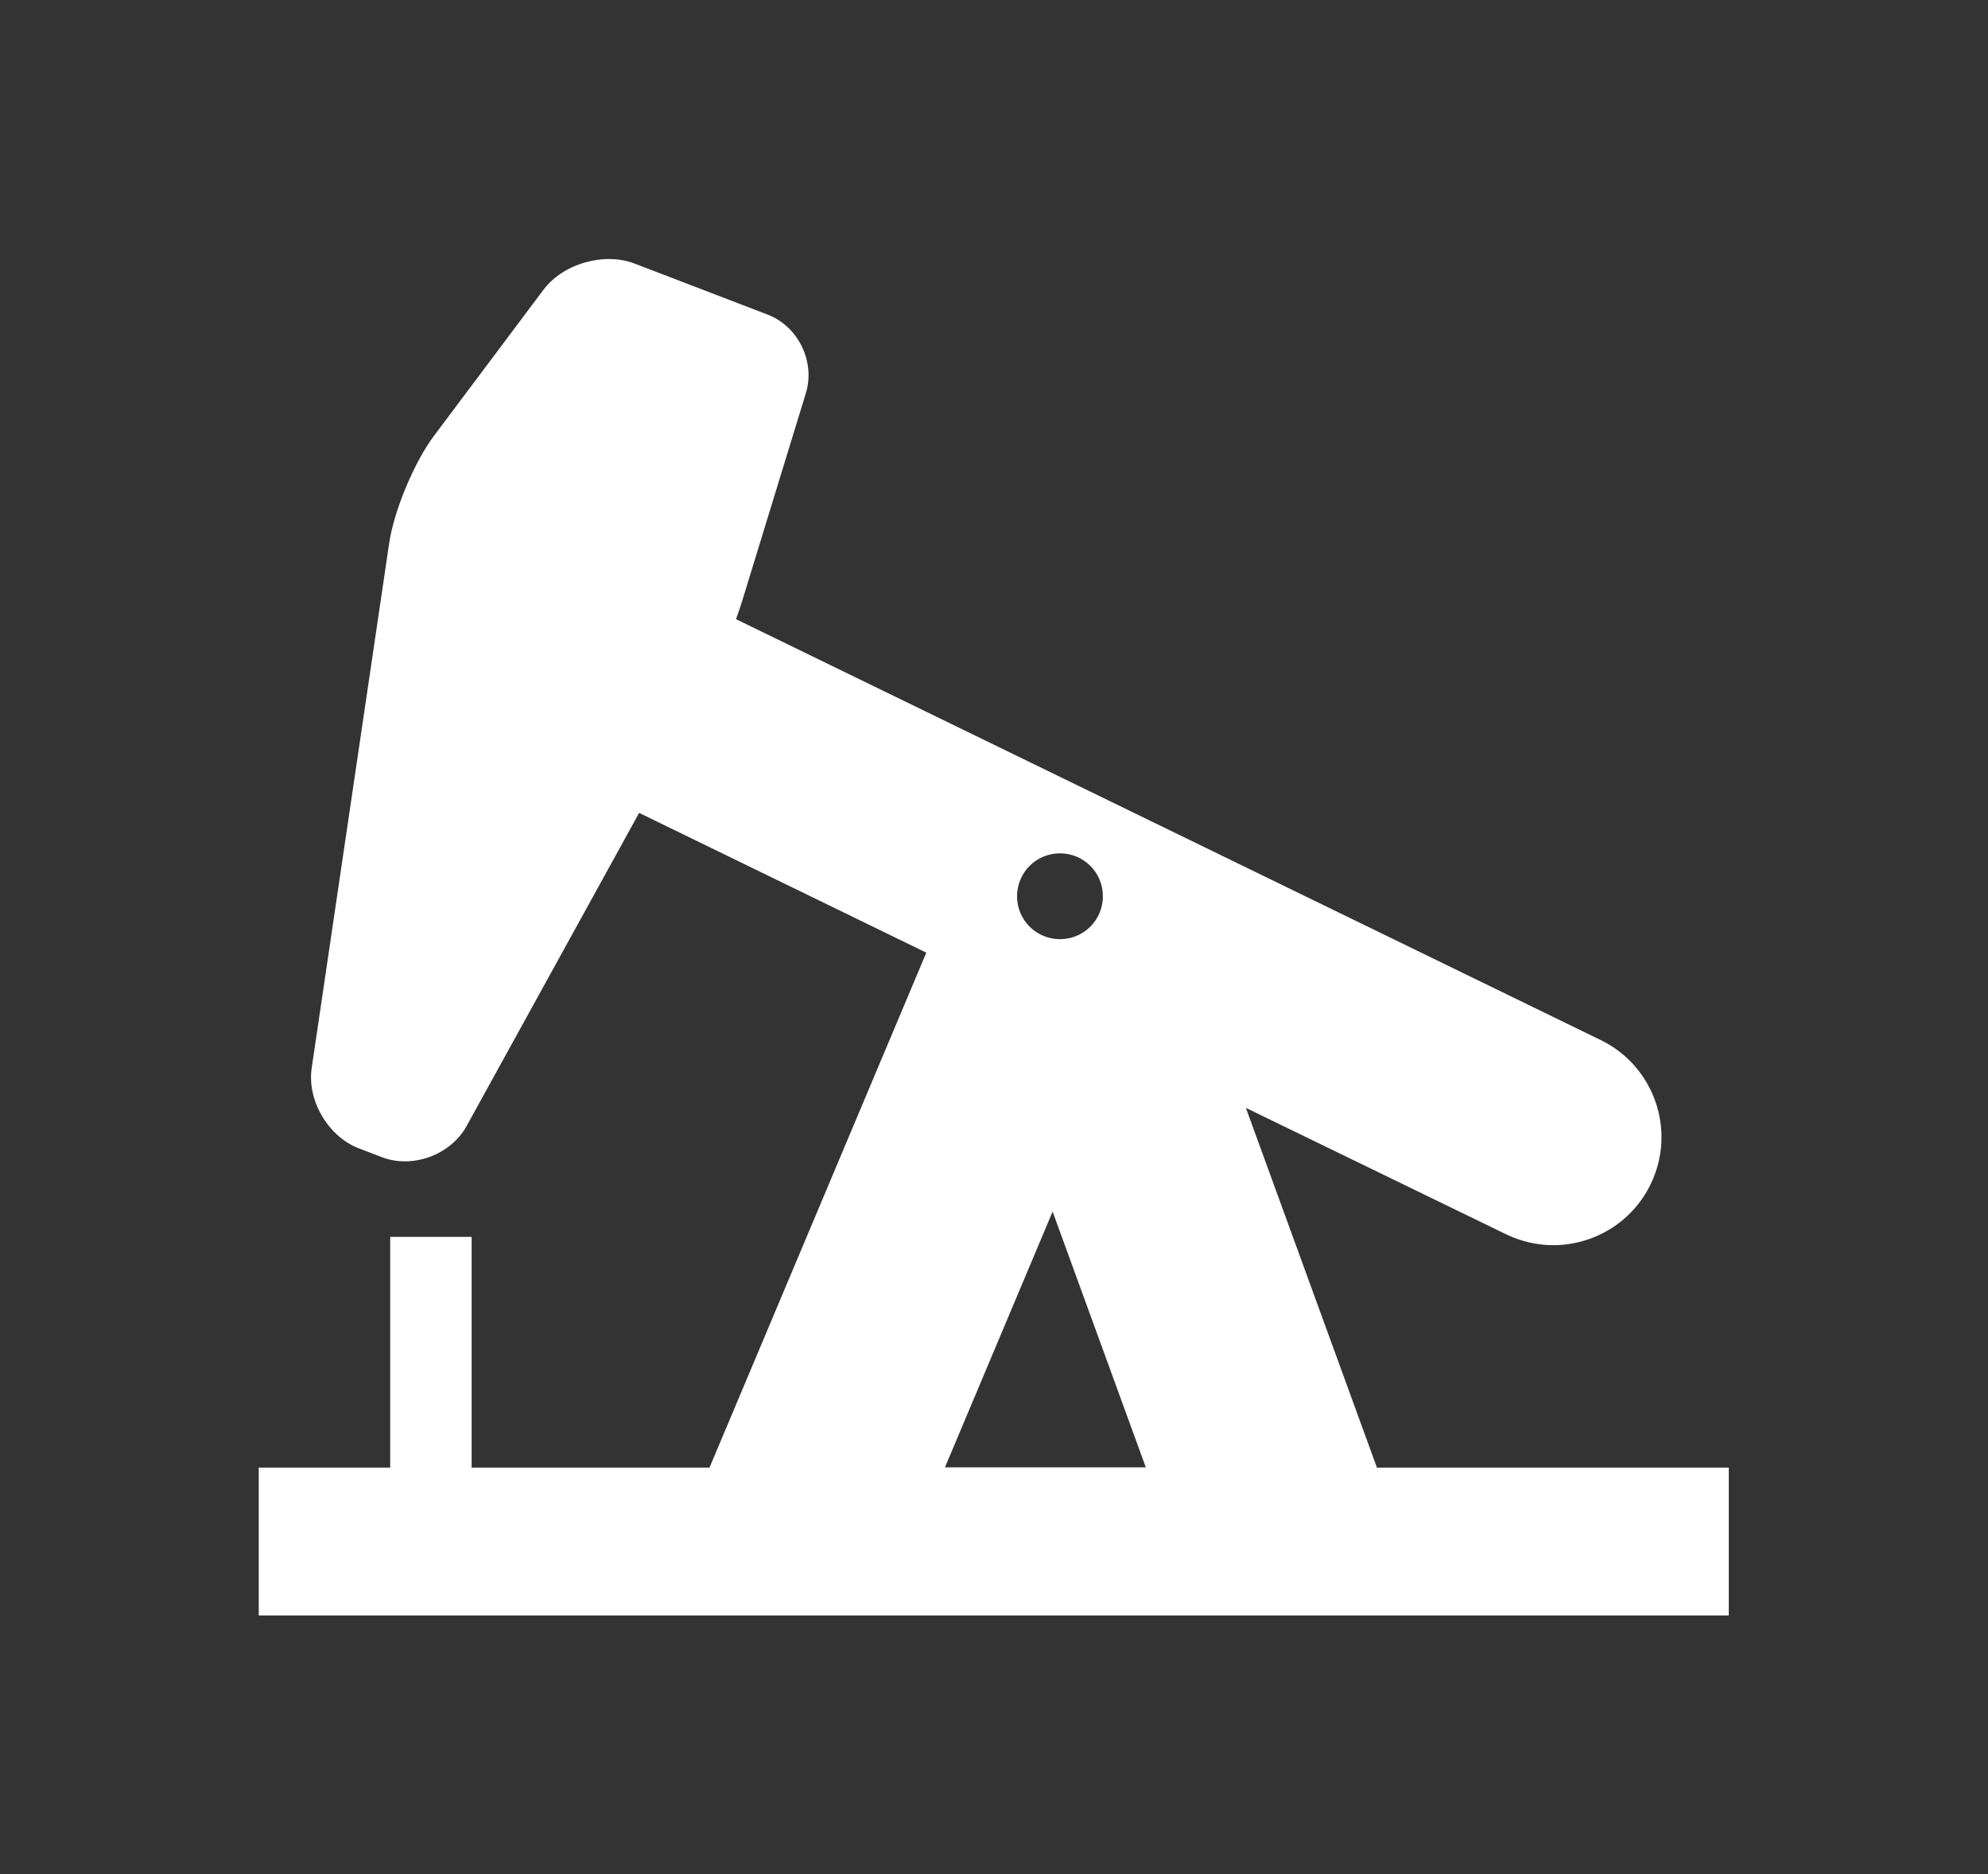 <?xml version="1.0" encoding="UTF-8"?> <svg xmlns="http://www.w3.org/2000/svg" id="_Í_ã_1" data-name="Í¼²ã_1" viewBox="0 0 81.06 76.43"><rect x="0" y="0" width="81.06" height="76.43" fill="#333333" stroke="none"/><defs><style> .cls-1 { fill: #fff; } </style></defs><path class="cls-1" d="M56.14,59.84l-5.34-14.66,10.6,5.15c.62,.3,1.28,.45,1.93,.45,1.63,0,3.21-.91,3.97-2.48,1.07-2.19,.15-4.83-2.04-5.89L30.01,25.25c.1-.27,.19-.54,.26-.77l2.59-8.45c.39-1.28-.31-2.72-1.56-3.2l-5.42-2.08c-1.25-.48-2.93,0-3.73,1.08l-4.46,5.95c-.8,1.07-1.62,3.03-1.82,4.36l-3.16,21.41c-.2,1.32,.67,2.8,1.92,3.28l.94,.36c1.25,.48,2.8-.09,3.45-1.26l7.04-12.78,11.71,5.7-8.84,21h-9.7v-9.41h-3.32v9.41h-5.36v6.03h59.94v-6.03h-14.36Zm-12.92-25.04c.97,0,1.75,.78,1.75,1.75s-.78,1.75-1.75,1.75-1.75-.78-1.75-1.75,.78-1.75,1.75-1.75Zm-4.69,25.04l4.39-10.43,3.8,10.43h-8.19Z"></path></svg> 